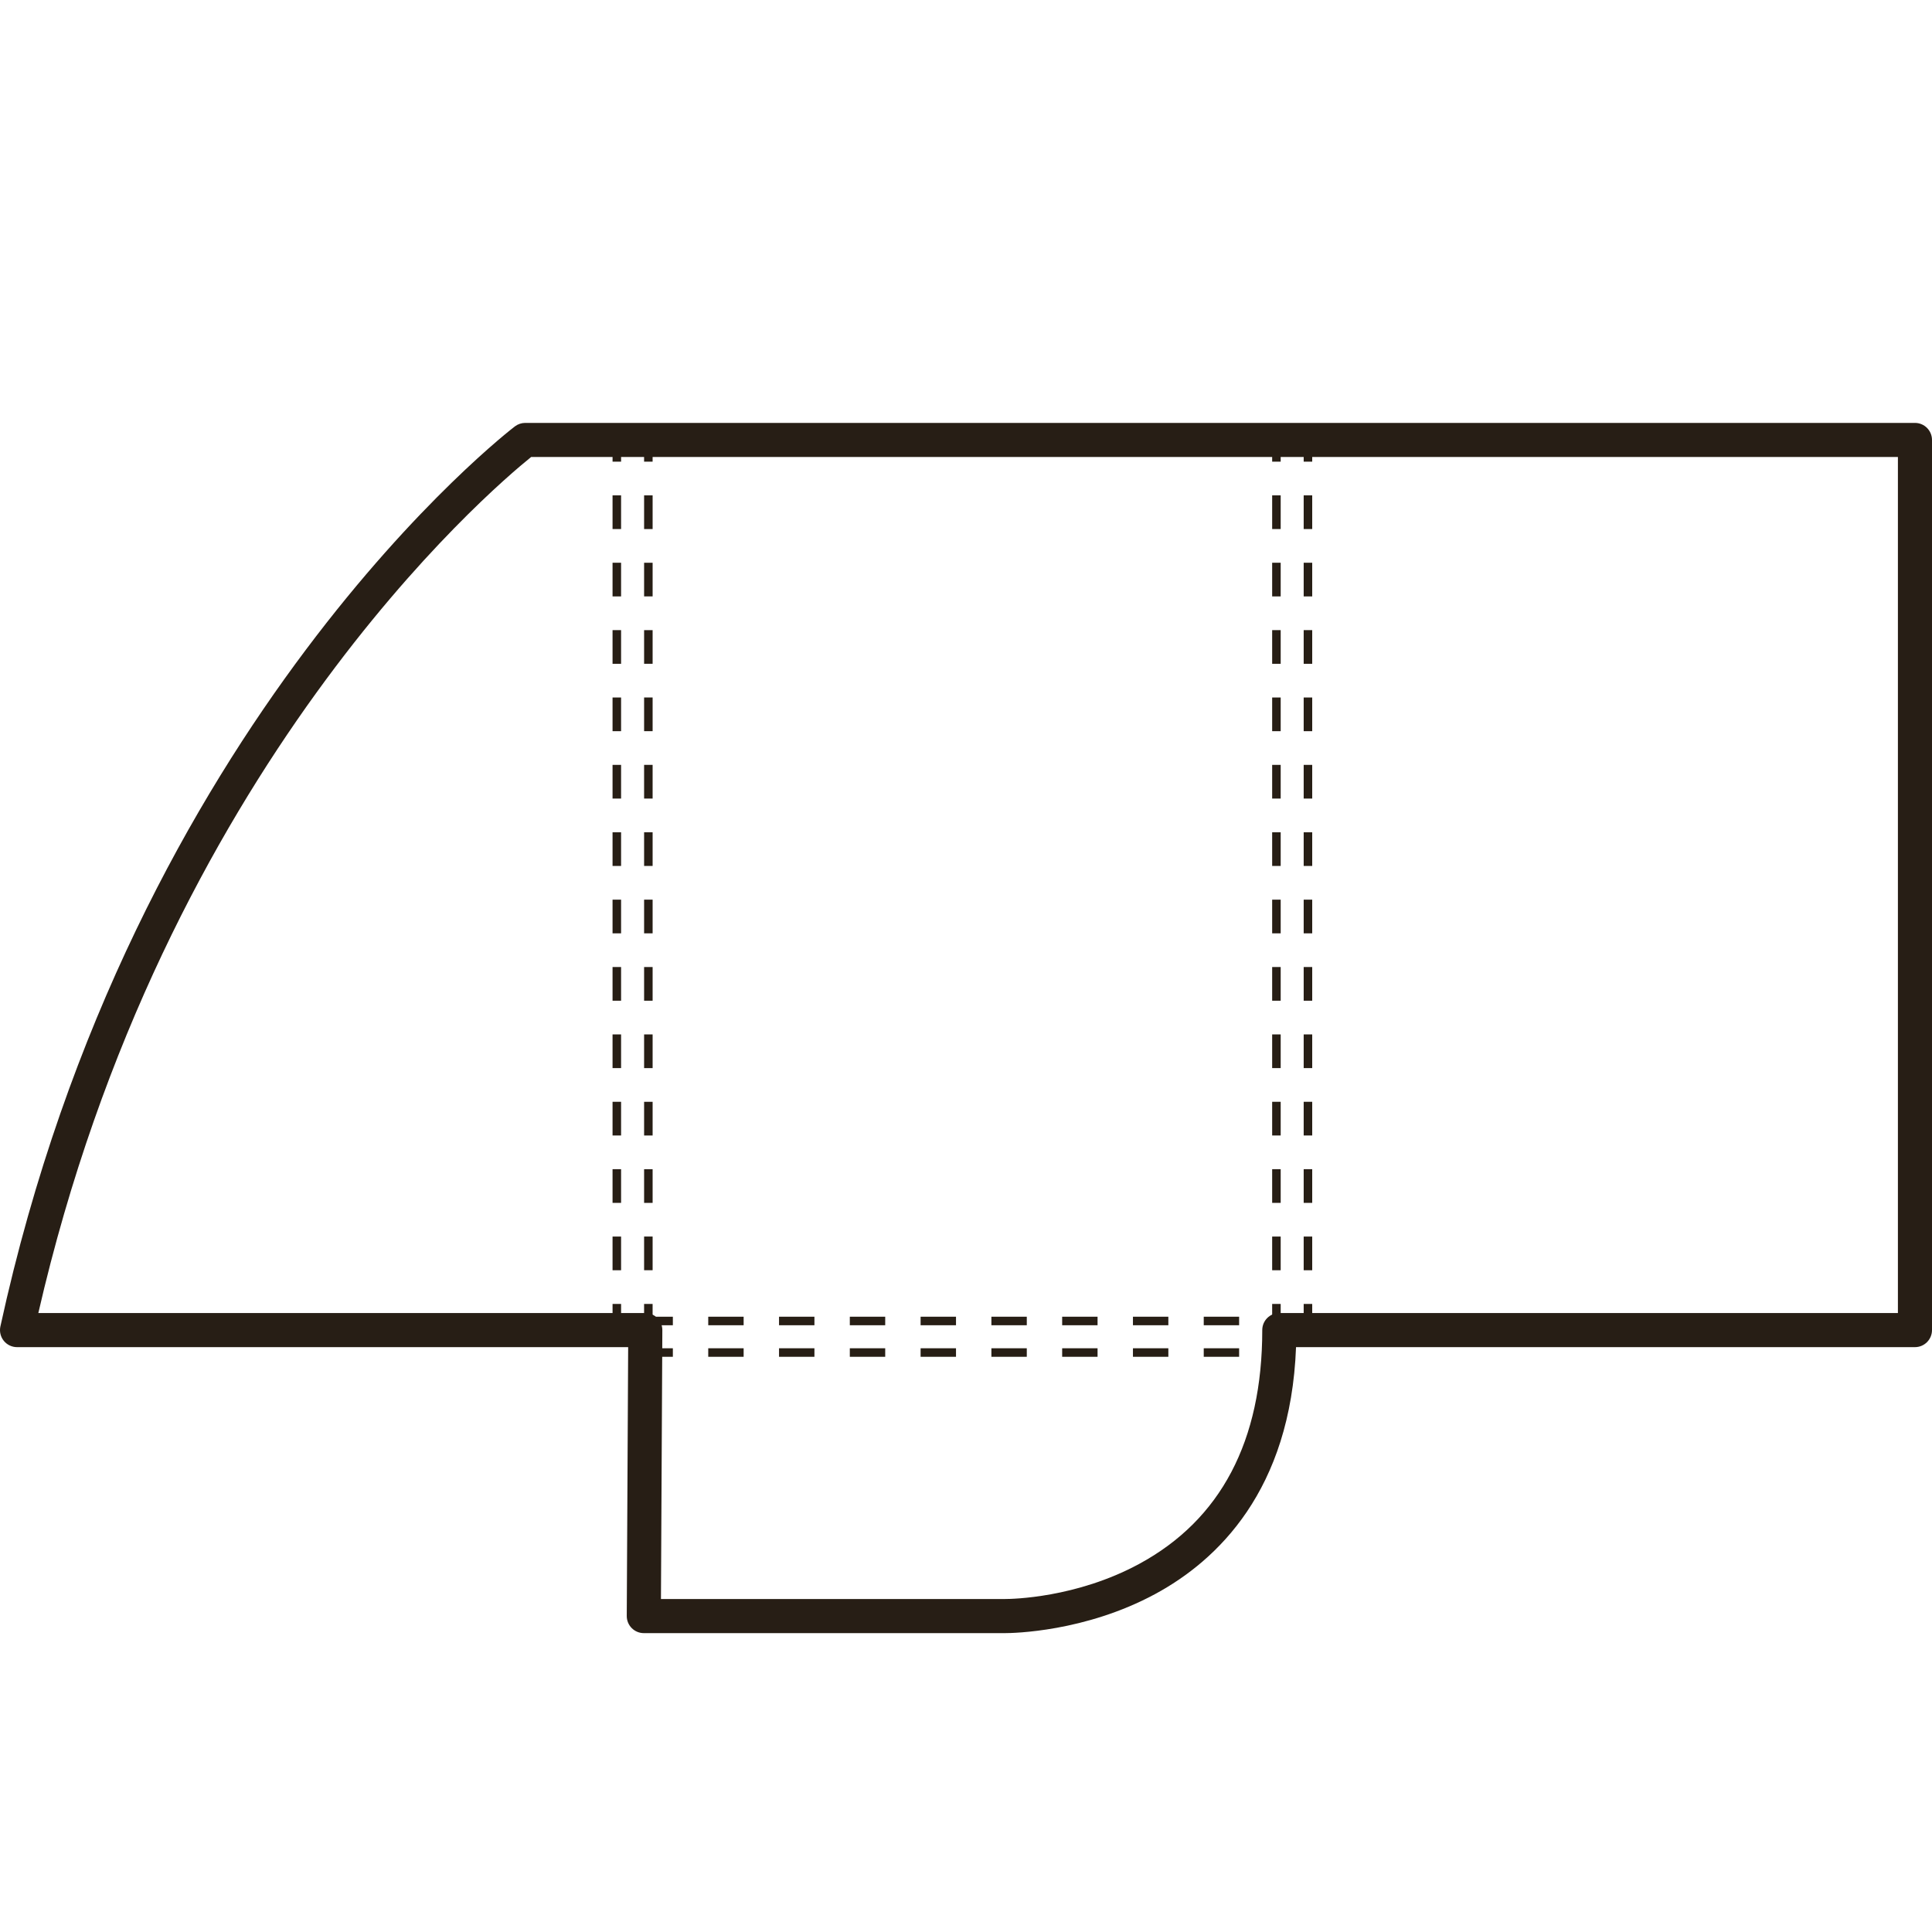 <?xml version="1.0" encoding="utf-8"?>
<!-- Generator: Adobe Illustrator 16.0.4, SVG Export Plug-In . SVG Version: 6.00 Build 0)  -->
<!DOCTYPE svg PUBLIC "-//W3C//DTD SVG 1.1//EN" "http://www.w3.org/Graphics/SVG/1.1/DTD/svg11.dtd">
<svg version="1.1" id="Ebene_1" xmlns="http://www.w3.org/2000/svg" xmlns:xlink="http://www.w3.org/1999/xlink" x="0px" y="0px"
	 width="200px" height="200px" viewBox="0 0 200 200" enable-background="new 0 0 200 200" xml:space="preserve">
<g>
	<g>
		<rect x="131.694" y="46.026" fill="#271E15" width="0.882" height="1.765"/>
	</g>
	<g>
		<path fill="#271E15" d="M132.576,131.496h-0.882v-3.488h0.882V131.496z M132.576,124.521h-0.882v-3.488h0.882V124.521z
			 M132.576,117.545h-0.882v-3.488h0.882V117.545z M132.576,110.569h-0.882v-3.487h0.882V110.569z M132.576,103.594h-0.882v-3.488
			h0.882V103.594z M132.576,96.619h-0.882v-3.487h0.882V96.619z M132.576,89.643h-0.882v-3.487h0.882V89.643z M132.576,82.667
			h-0.882V79.18h0.882V82.667z M132.576,75.692h-0.882v-3.487h0.882V75.692z M132.576,68.717h-0.882v-3.487h0.882V68.717z
			 M132.576,61.741h-0.882v-3.487h0.882V61.741z M132.576,54.766h-0.882v-3.487h0.882V54.766z"/>
	</g>
	<g>
		<rect x="131.694" y="134.983" fill="#271E15" width="0.882" height="1.765"/>
	</g>
</g>
<g>
	<g>
		<rect x="134.957" y="46.026" fill="#271E15" width="0.883" height="1.765"/>
	</g>
	<g>
		<path fill="#271E15" d="M135.84,131.496h-0.883v-3.488h0.883V131.496z M135.84,124.521h-0.883v-3.488h0.883V124.521z
			 M135.84,117.545h-0.883v-3.488h0.883V117.545z M135.84,110.569h-0.883v-3.487h0.883V110.569z M135.84,103.594h-0.883v-3.488
			h0.883V103.594z M135.84,96.619h-0.883v-3.487h0.883V96.619z M135.84,89.643h-0.883v-3.487h0.883V89.643z M135.84,82.667h-0.883
			V79.18h0.883V82.667z M135.84,75.692h-0.883v-3.487h0.883V75.692z M135.84,68.717h-0.883v-3.487h0.883V68.717z M135.84,61.741
			h-0.883v-3.487h0.883V61.741z M135.84,54.766h-0.883v-3.487h0.883V54.766z"/>
	</g>
	<g>
		<rect x="134.957" y="134.983" fill="#271E15" width="0.883" height="1.765"/>
	</g>
</g>
<g>
	<g>
		<rect x="67.889" y="139.572" fill="#271E15" width="1.765" height="0.883"/>
	</g>
	<g>
		<path fill="#271E15" d="M128.274,140.455h-3.663v-0.883h3.663V140.455z M120.947,140.455h-3.664v-0.883h3.664V140.455z
			 M113.619,140.455h-3.664v-0.883h3.664V140.455z M106.293,140.455h-3.664v-0.883h3.664V140.455z M98.965,140.455h-3.664v-0.883
			h3.664V140.455z M91.637,140.455h-3.664v-0.883h3.664V140.455z M84.309,140.455h-3.664v-0.883h3.664V140.455z M76.981,140.455
			h-3.664v-0.883h3.664V140.455z"/>
	</g>
	<g>
		<rect x="131.938" y="139.572" fill="#271E15" width="1.765" height="0.883"/>
	</g>
</g>
<g>
	<g>
		<rect x="67.889" y="136.307" fill="#271E15" width="1.765" height="0.883"/>
	</g>
	<g>
		<path fill="#271E15" d="M128.274,137.189h-3.663v-0.883h3.663V137.189z M120.947,137.189h-3.664v-0.883h3.664V137.189z
			 M113.619,137.189h-3.664v-0.883h3.664V137.189z M106.293,137.189h-3.664v-0.883h3.664V137.189z M98.965,137.189h-3.664v-0.883
			h3.664V137.189z M91.637,137.189h-3.664v-0.883h3.664V137.189z M84.309,137.189h-3.664v-0.883h3.664V137.189z M76.981,137.189
			h-3.664v-0.883h3.664V137.189z"/>
	</g>
	<g>
		<rect x="131.938" y="136.307" fill="#271E15" width="1.765" height="0.883"/>
	</g>
</g>
<g>
	<g>
		<rect x="63.412" y="46.026" fill="#271E15" width="0.883" height="1.765"/>
	</g>
	<g>
		<path fill="#271E15" d="M64.294,131.496h-0.883v-3.488h0.883V131.496z M64.294,124.521h-0.883v-3.488h0.883V124.521z
			 M64.294,117.545h-0.883v-3.488h0.883V117.545z M64.294,110.569h-0.883v-3.487h0.883V110.569z M64.294,103.594h-0.883v-3.488
			h0.883V103.594z M64.294,96.619h-0.883v-3.487h0.883V96.619z M64.294,89.643h-0.883v-3.487h0.883V89.643z M64.294,82.667h-0.883
			V79.18h0.883V82.667z M64.294,75.692h-0.883v-3.487h0.883V75.692z M64.294,68.717h-0.883v-3.487h0.883V68.717z M64.294,61.741
			h-0.883v-3.487h0.883V61.741z M64.294,54.766h-0.883v-3.487h0.883V54.766z"/>
	</g>
	<g>
		<rect x="63.412" y="134.983" fill="#271E15" width="0.883" height="1.765"/>
	</g>
</g>
<g>
	<g>
		<rect x="66.676" y="46.026" fill="#271E15" width="0.882" height="1.765"/>
	</g>
	<g>
		<path fill="#271E15" d="M67.559,131.496h-0.882v-3.488h0.882V131.496z M67.559,124.521h-0.882v-3.488h0.882V124.521z
			 M67.559,117.545h-0.882v-3.488h0.882V117.545z M67.559,110.569h-0.882v-3.487h0.882V110.569z M67.559,103.594h-0.882v-3.488
			h0.882V103.594z M67.559,96.619h-0.882v-3.487h0.882V96.619z M67.559,89.643h-0.882v-3.487h0.882V89.643z M67.559,82.667h-0.882
			V79.18h0.882V82.667z M67.559,75.692h-0.882v-3.487h0.882V75.692z M67.559,68.717h-0.882v-3.487h0.882V68.717z M67.559,61.741
			h-0.882v-3.487h0.882V61.741z M67.559,54.766h-0.882v-3.487h0.882V54.766z"/>
	</g>
	<g>
		<rect x="66.676" y="134.983" fill="#271E15" width="0.882" height="1.765"/>
	</g>
</g>
<g>
	<path fill="#271E15" d="M104.022,169.061c-0.009,0-0.077,0-0.085-0.002l-37.29,0.002c-0.47,0-0.92-0.188-1.251-0.521
		c-0.331-0.332-0.516-0.783-0.514-1.254l0.145-27.83H1.765c-0.534,0-1.039-0.242-1.375-0.658c-0.335-0.416-0.463-0.961-0.35-1.482
		c13.685-62.85,52.877-92.887,53.271-93.183c0.306-0.229,0.678-0.354,1.06-0.354h143.863c0.975,0,1.766,0.791,1.766,1.765v92.146
		c0,0.975-0.791,1.766-1.766,1.766h-64.069c-0.559,14.844-8.15,22.074-14.558,25.545
		C112.322,168.945,104.85,169.061,104.022,169.061z M68.422,165.529h35.601c0.736,0,7.383-0.102,13.904-3.633
		c8.455-4.578,12.742-12.723,12.742-24.207c0-0.975,0.789-1.766,1.764-1.766h64.038V47.308H54.983
		c-4.292,3.458-38.04,32.152-51.015,88.616h62.833c0.47,0,0.92,0.188,1.251,0.521c0.331,0.332,0.516,0.783,0.513,1.254
		L68.422,165.529z"/>
</g>
</svg>
